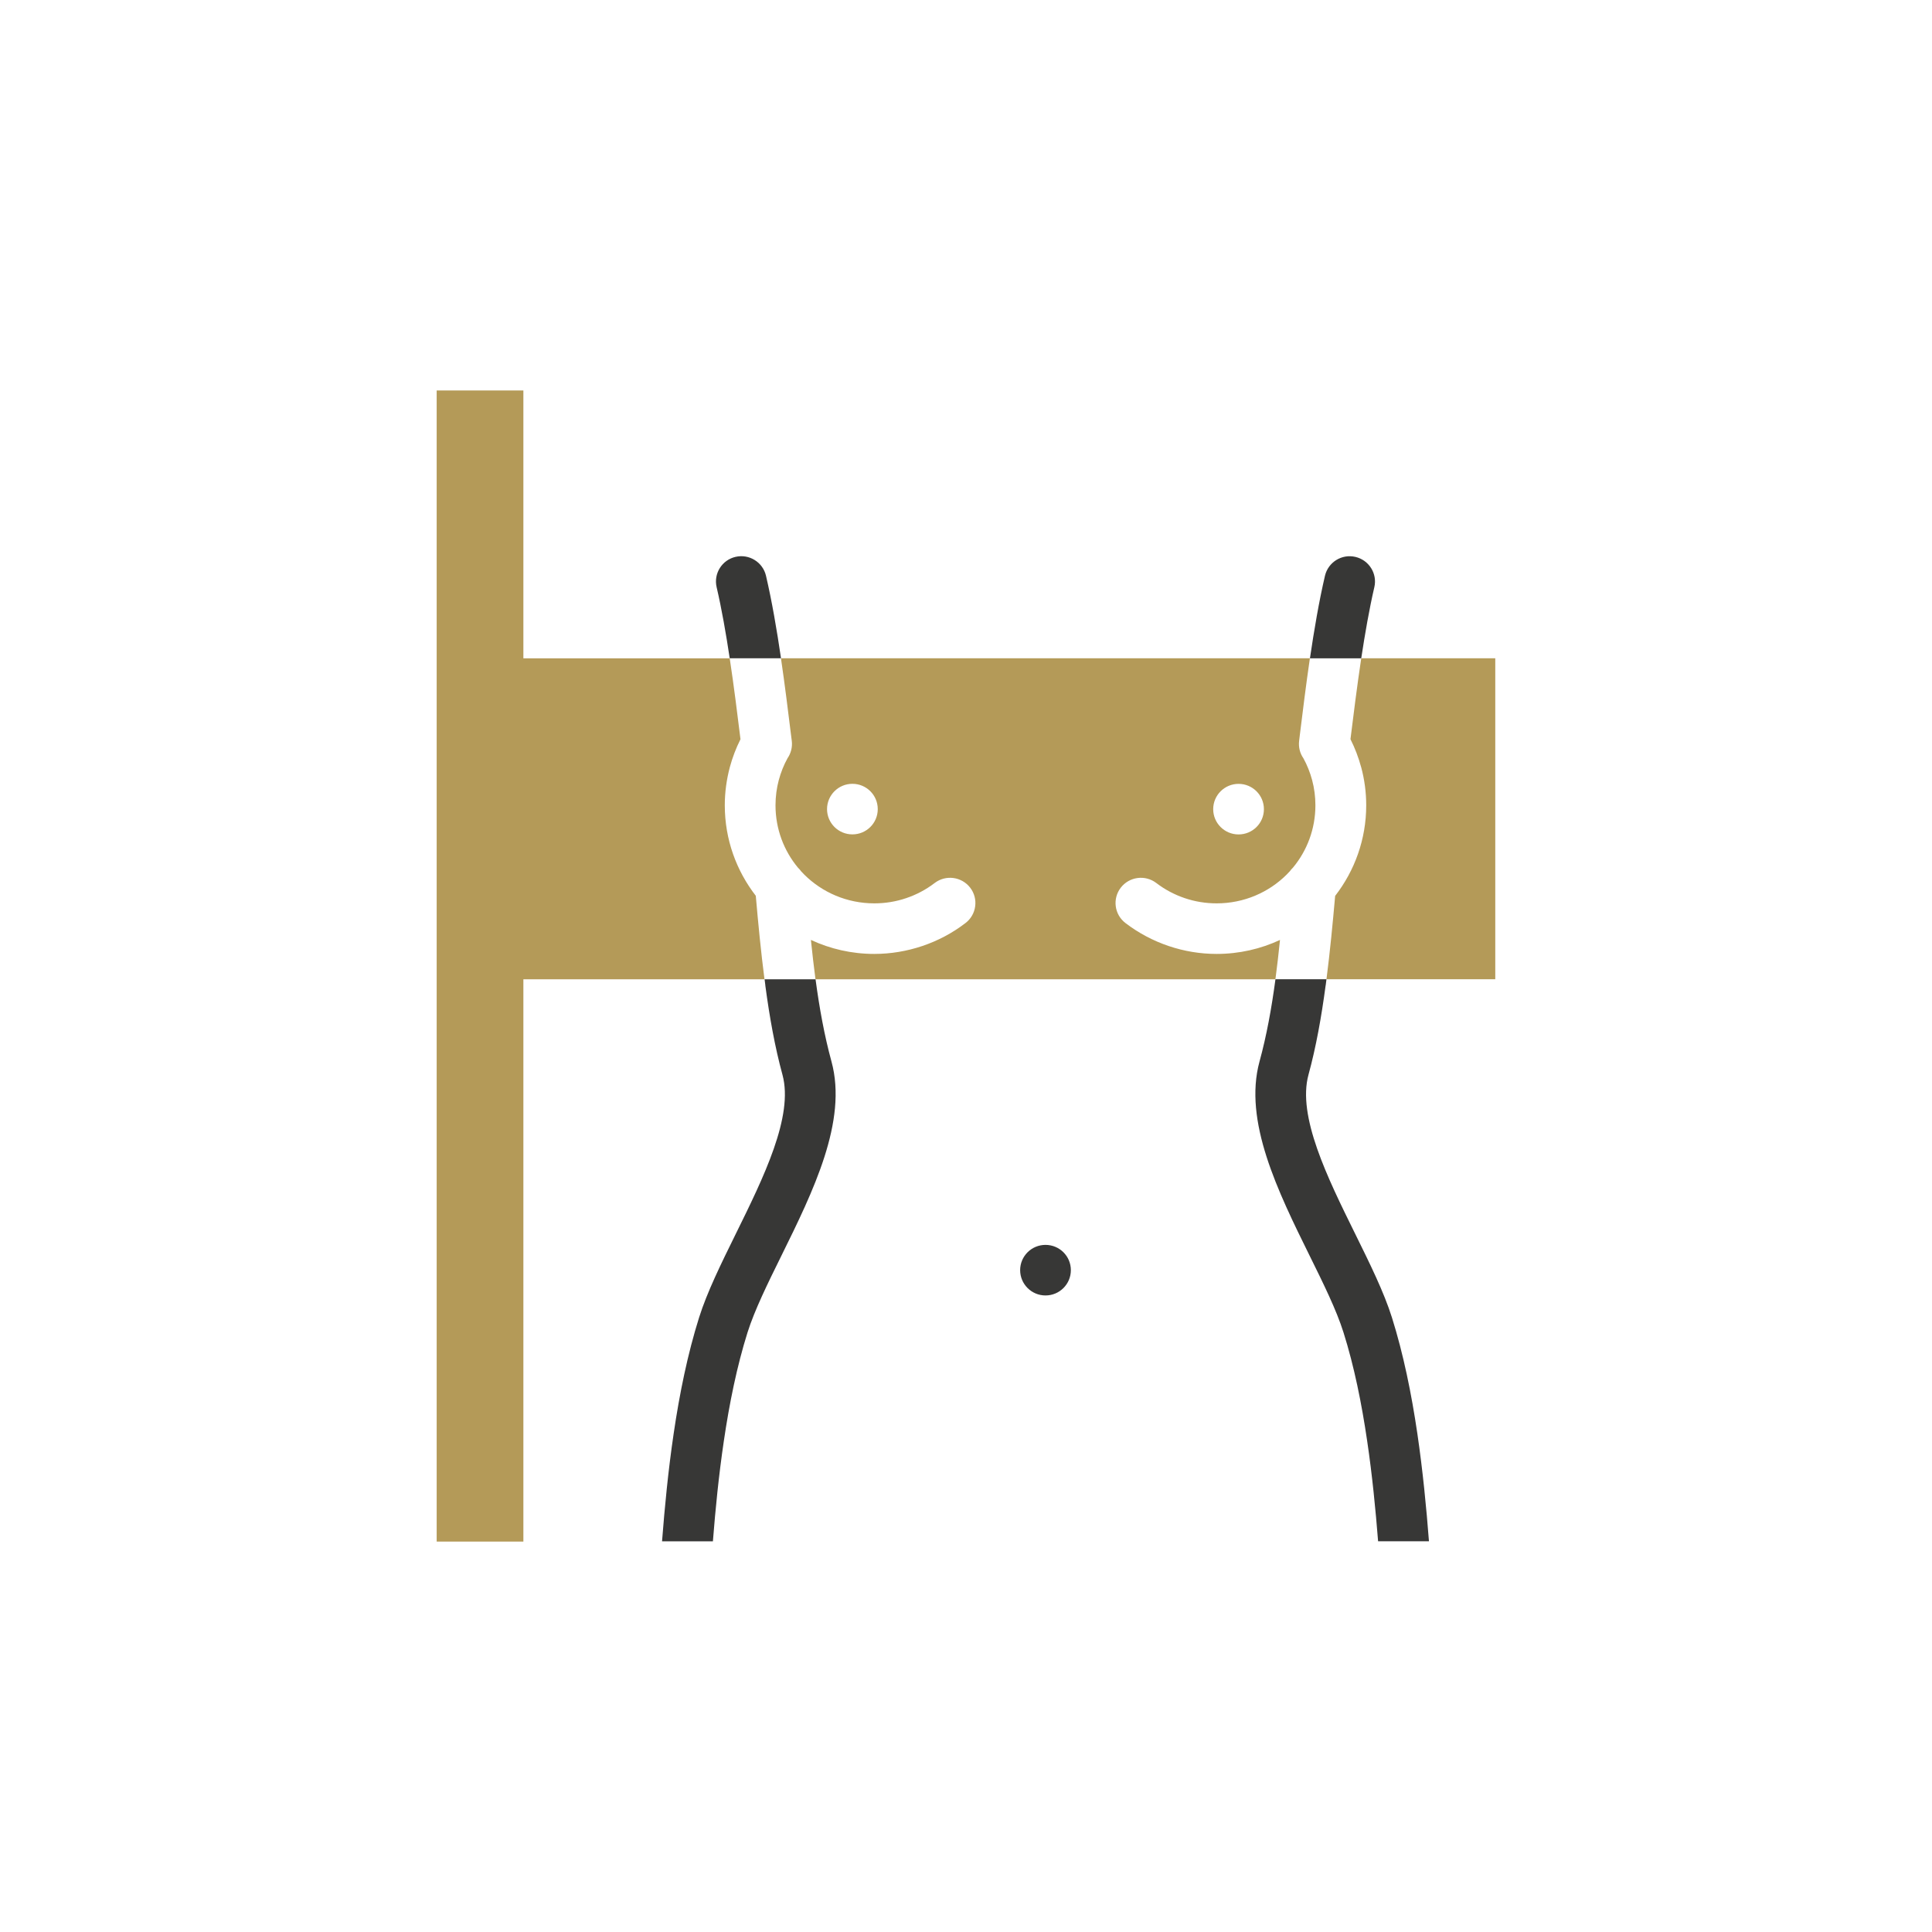 <?xml version="1.0" encoding="UTF-8"?><svg id="Layer_1" xmlns="http://www.w3.org/2000/svg" viewBox="0 0 400 400"><defs><style>.cls-1{fill:#b49a58;}.cls-2{fill:#373736;}</style></defs><path class="cls-1" d="M156.49,185.48c-4.03-5.2-6.43-11.7-6.43-18.75,0-2.67.36-5.33,1.05-7.92.53-1.96,1.26-3.89,2.2-5.76-.62-5-1.34-10.89-2.23-16.75h-42.72v-55.46h-17.95v238.33h17.95v-116.42h49.92c-.74-5.74-1.29-11.42-1.8-17.26Z"/><path class="cls-1" d="M281.81,158.81c.7,2.59,1.05,5.26,1.05,7.92,0,7.05-2.4,13.55-6.43,18.75-.52,5.84-1.06,11.52-1.8,17.26h34.95v-66.45h-27.75c-.88,5.86-1.61,11.75-2.23,16.75.94,1.87,1.67,3.8,2.2,5.76Z"/><path class="cls-1" d="M265.02,194.6c-3.99,1.86-8.44,2.9-13.13,2.9-3.39,0-6.76-.56-9.97-1.65-3.18-1.08-6.19-2.67-8.9-4.74-2.3-1.75-2.74-5.03-.98-7.32,1.76-2.29,5.05-2.73,7.35-.98,1.79,1.37,3.79,2.43,5.9,3.14,2.09.71,4.32,1.08,6.6,1.08,5.67,0,10.79-2.27,14.48-5.94.23-.23.46-.47.68-.71.19-.27.41-.52.65-.75,2.9-3.5,4.64-7.99,4.64-12.9,0-1.79-.23-3.55-.68-5.23-.43-1.59-1.03-3.1-1.8-4.5-.71-1.02-1.05-2.29-.89-3.61l.16-1.33c.58-4.7,1.25-10.18,2.07-15.77h-109.51c.82,5.59,1.49,11.07,2.07,15.77l.17,1.33c.16,1.32-.19,2.59-.89,3.61-.77,1.4-1.37,2.91-1.8,4.5-.45,1.68-.68,3.44-.68,5.23,0,4.91,1.74,9.4,4.64,12.9.24.23.46.48.65.75.22.24.45.48.68.71,3.7,3.67,8.82,5.94,14.49,5.94,2.28,0,4.51-.37,6.6-1.08,2.11-.71,4.11-1.77,5.9-3.14,2.3-1.75,5.59-1.31,7.35.98,1.76,2.29,1.31,5.57-.98,7.32-2.7,2.07-5.71,3.66-8.9,4.74-3.21,1.08-6.57,1.65-9.97,1.65-4.69,0-9.14-1.04-13.13-2.9.29,2.82.6,5.53.94,8.08,0,.02,0,.05,0,.07h95.23s0-.05.01-.07c.34-2.55.65-5.25.94-8.08ZM256.43,162.29c2.9,0,5.25,2.34,5.25,5.24s-2.35,5.23-5.25,5.23-5.25-2.34-5.25-5.23,2.35-5.24,5.25-5.24ZM176.48,172.75c-2.9,0-5.25-2.34-5.25-5.23s2.35-5.24,5.25-5.24,5.25,2.34,5.25,5.24-2.35,5.23-5.25,5.23Z"/><path class="cls-2" d="M216.46,257.74c-2.9,0-5.25,2.34-5.25,5.23s2.35,5.24,5.25,5.24,5.25-2.34,5.25-5.24-2.35-5.23-5.25-5.23Z"/><path class="cls-2" d="M284.54,121.58c.66-2.81-1.1-5.62-3.92-6.28-2.82-.66-5.64,1.09-6.3,3.91-1.23,5.27-2.25,11.24-3.11,17.09h10.62c.78-5.14,1.67-10.25,2.71-14.72Z"/><path class="cls-2" d="M158.45,204.02c.88,6.59,1.99,12.78,3.55,18.49,2.34,8.6-3.92,21.29-9.64,32.9-3.05,6.19-5.96,12.09-7.62,17.36-2.38,7.56-4.06,15.82-5.27,24.07-1.13,7.63-1.86,15.26-2.4,22.27h10.53c.51-6.56,1.21-13.66,2.26-20.75,1.14-7.77,2.71-15.5,4.9-22.47,1.47-4.65,4.17-10.14,7.01-15.89,6.57-13.32,13.75-27.88,10.38-40.22-1.47-5.38-2.5-11.05-3.3-17.03h-10.55c.05.43.1.85.16,1.28Z"/><path class="cls-2" d="M158.59,119.2c-.66-2.81-3.48-4.56-6.3-3.91-2.82.65-4.58,3.47-3.92,6.28,1.04,4.47,1.94,9.59,2.71,14.72h10.62c-.86-5.86-1.88-11.82-3.11-17.09Z"/><path class="cls-2" d="M274.47,204.02c.06-.43.1-.85.16-1.28h-10.56c-.8,5.98-1.83,11.65-3.3,17.03-3.37,12.34,3.81,26.91,10.38,40.22,2.84,5.75,5.55,11.24,7.01,15.89,2.2,6.97,3.76,14.7,4.9,22.47,1.05,7.09,1.74,14.19,2.26,20.75h10.53c-.54-7.01-1.28-14.64-2.4-22.27-1.21-8.24-2.89-16.51-5.27-24.07-1.66-5.27-4.58-11.17-7.63-17.36-5.73-11.61-11.99-24.31-9.64-32.9,1.56-5.71,2.67-11.9,3.55-18.49Z"/></svg>